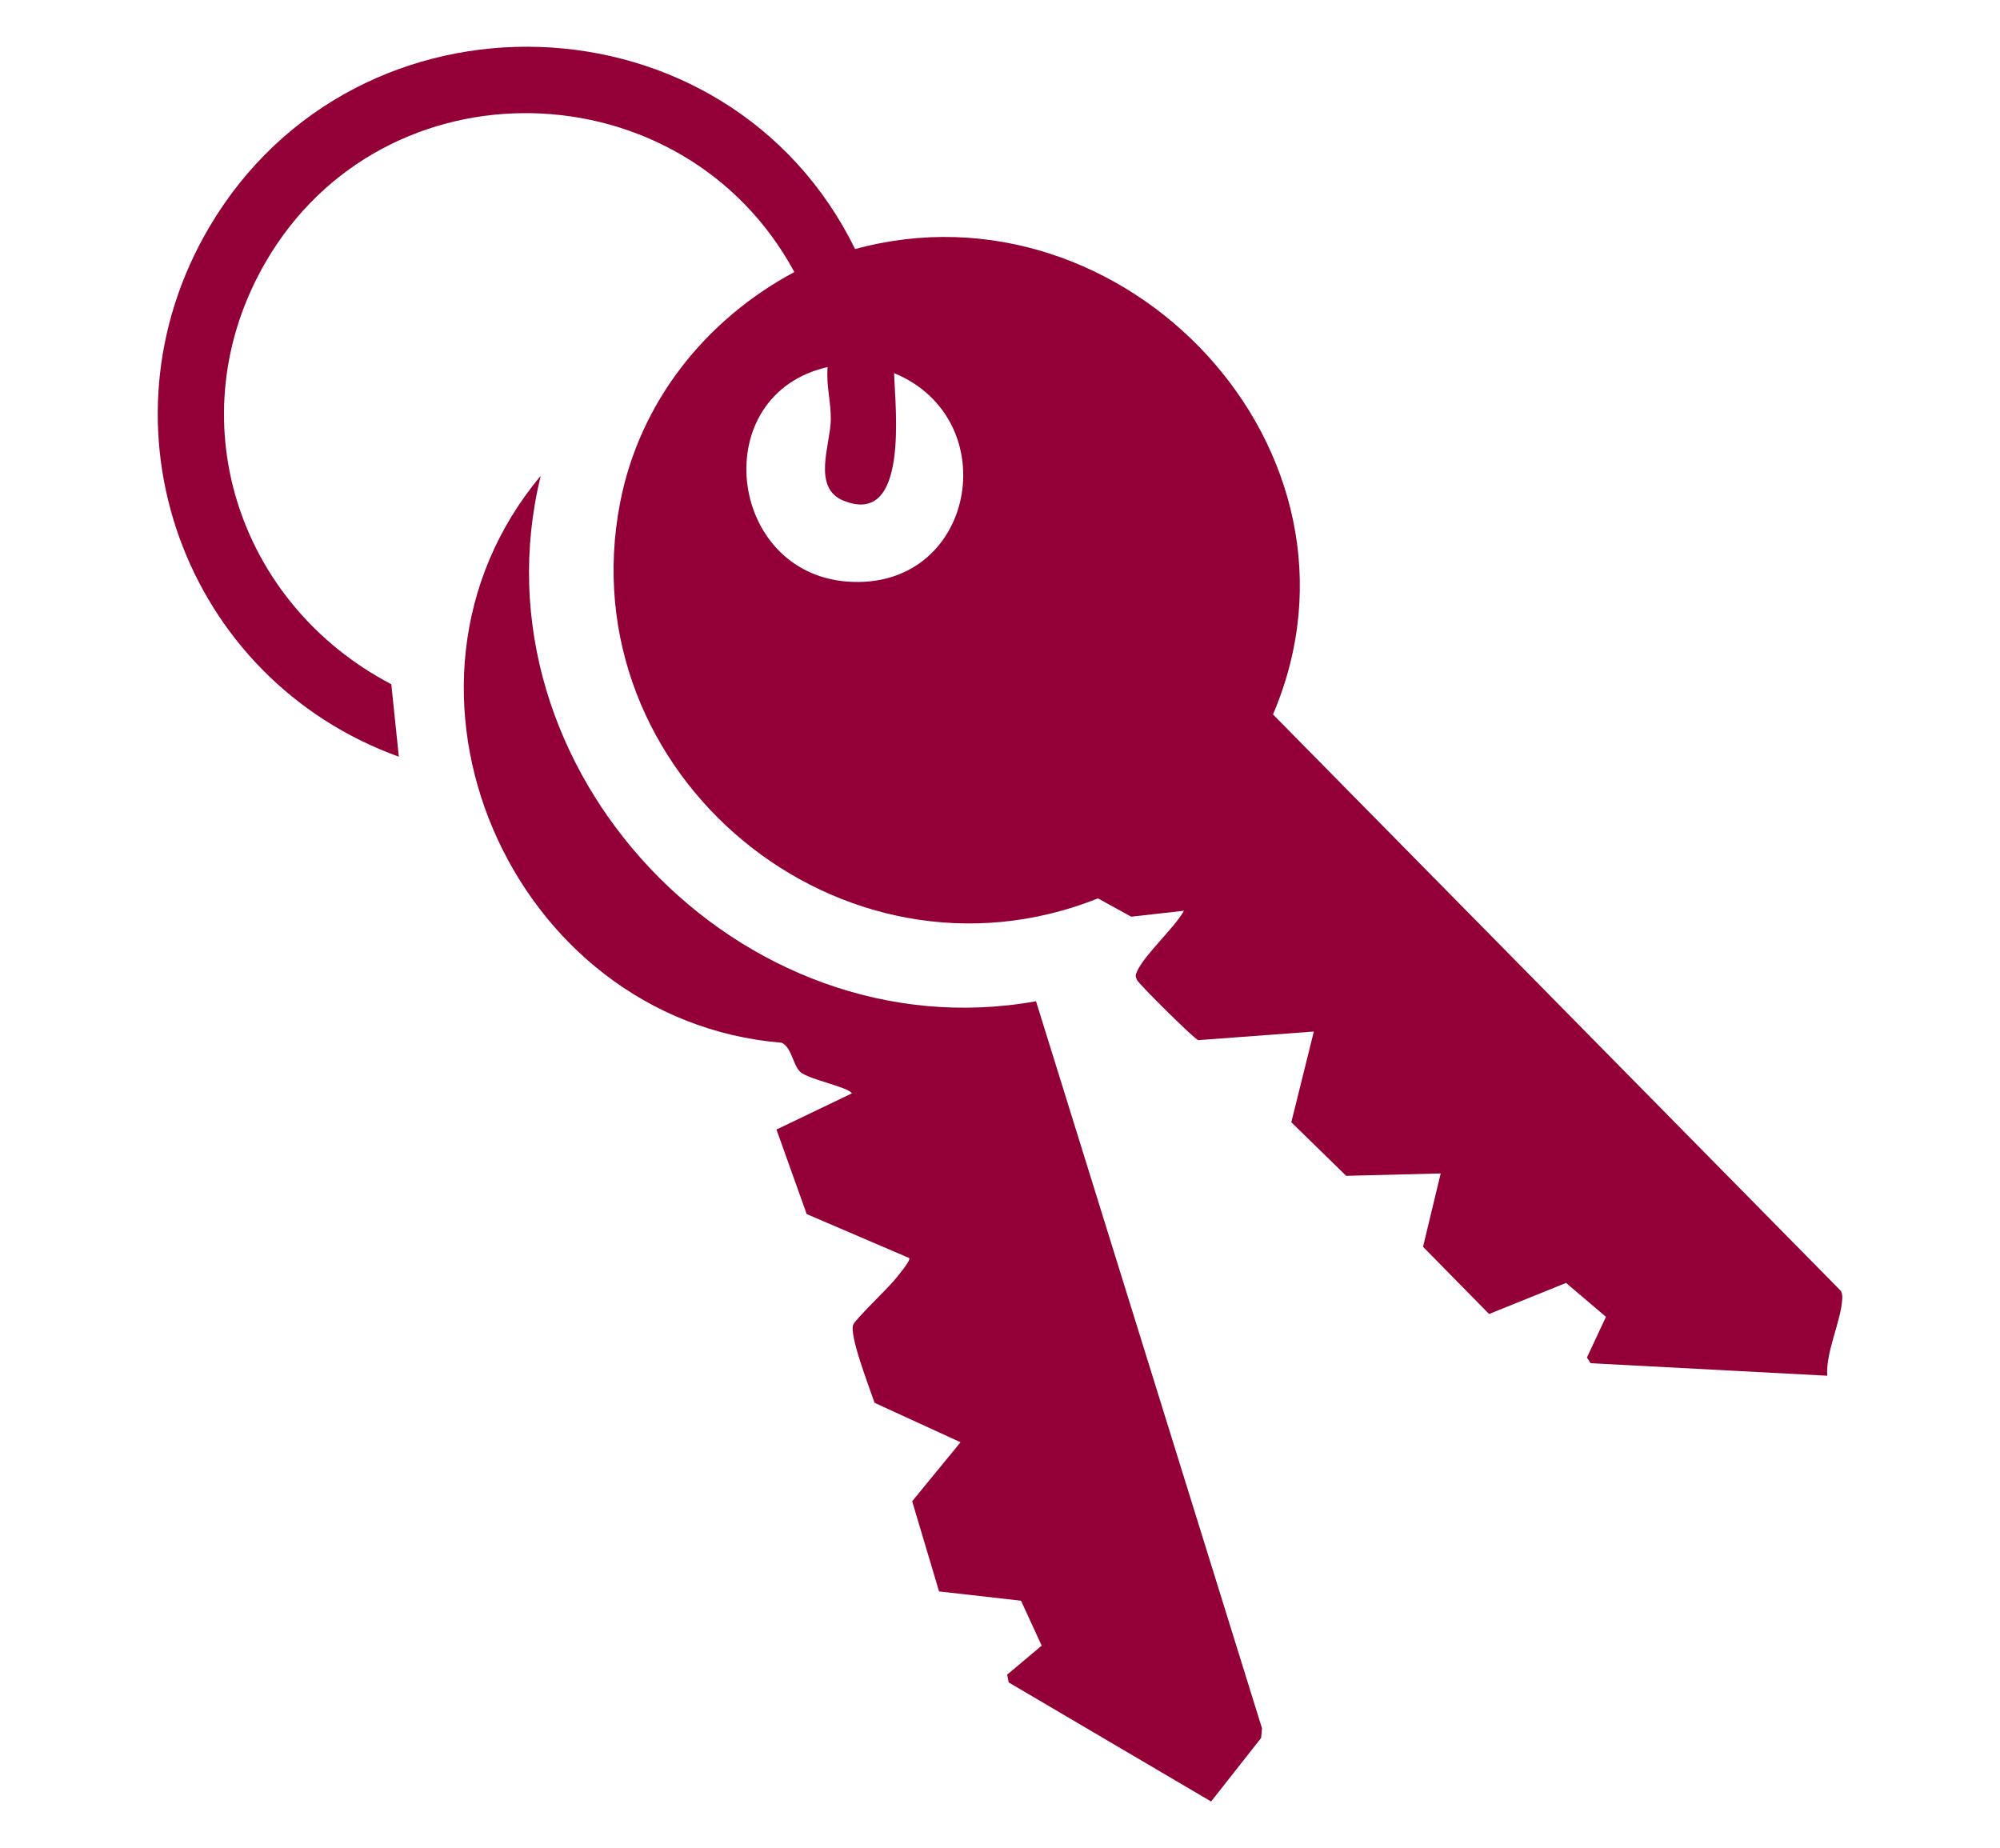 <svg id="katman_1" xmlns="http://www.w3.org/2000/svg" version="1.1" viewBox="0 0 662.27 612">
  
  <defs>
    <style>
      .st0 {
        fill: #930037;
      }
    </style>
  </defs>
  <g>
    <path class="st0" d="M283.16,82.48c89.11-24.42,175.68,66.88,138.37,154.09l187.6,190.44c.86.85.95,1.76.91,2.91-.26,7.22-5.52,17.7-4.98,25.63l-78.35-4.14-1.22-1.89,6.3-13.47-13.21-11.23-25.49,10.29-21.87-22.25,5.84-24.29-31.29.79-18.17-17.75,7.46-30.03-38.27,2.85c-1.37-.36-19.66-18.59-20.26-19.88-.63-1.36-.57-1.6.02-2.94,2.42-5.46,12.26-14.23,15.51-20.03l-17.46,1.97-11.02-6.06c-84.96,33.88-175.71-41.17-158.22-131.12,6.45-33.18,28.2-60.49,57.68-76.29-36.84-68.17-135.9-71.01-175.14-3.18-29.5,50.99-9.55,112.88,41.68,139.67l2.49,24c-71.15-25.71-101.68-109.29-62.8-175.3C118.09-7.66,240.99-3.46,283.16,82.48ZM274.06,121.55c-40.05,9.07-33.33,68,6.47,71.03,42.35,3.22,52.85-53.62,15.54-69.03.32,11.33,5.08,51.07-16.75,42.24-10.52-4.26-4.37-18.56-4.21-26.7.11-5.98-1.61-11.53-1.05-17.54Z"></path>
    <path class="st0" d="M343.06,331.54l74.84,240.78-.31,3.2-16.55,21.02-67.03-39.43-.5-2.58,11.43-9.6-6.85-14.88-27.13-3.07-8.91-29.86,16.02-19.54-28.46-13.05c-1.55-4.63-8.58-22.61-7.05-25.93.88-1.91,11.12-11.72,13.49-14.56.91-1.09,5.64-6.64,5.02-7.46l-33.95-14.56-10-27.99,24.95-11.97c-.95-2.05-14.09-4.56-16.97-7.03-2.55-2.19-2.88-8.19-6.26-9.74-89.84-7.4-138.14-118.06-79.78-187.73-23.86,97.23,65.94,191.61,164,173.99Z"></path>
  </g>
  <path class="st0" d="M-504.42,361.81c.75,3.36,3.43,5.4,6.76,5.72l.36.46"></path>
</svg>
